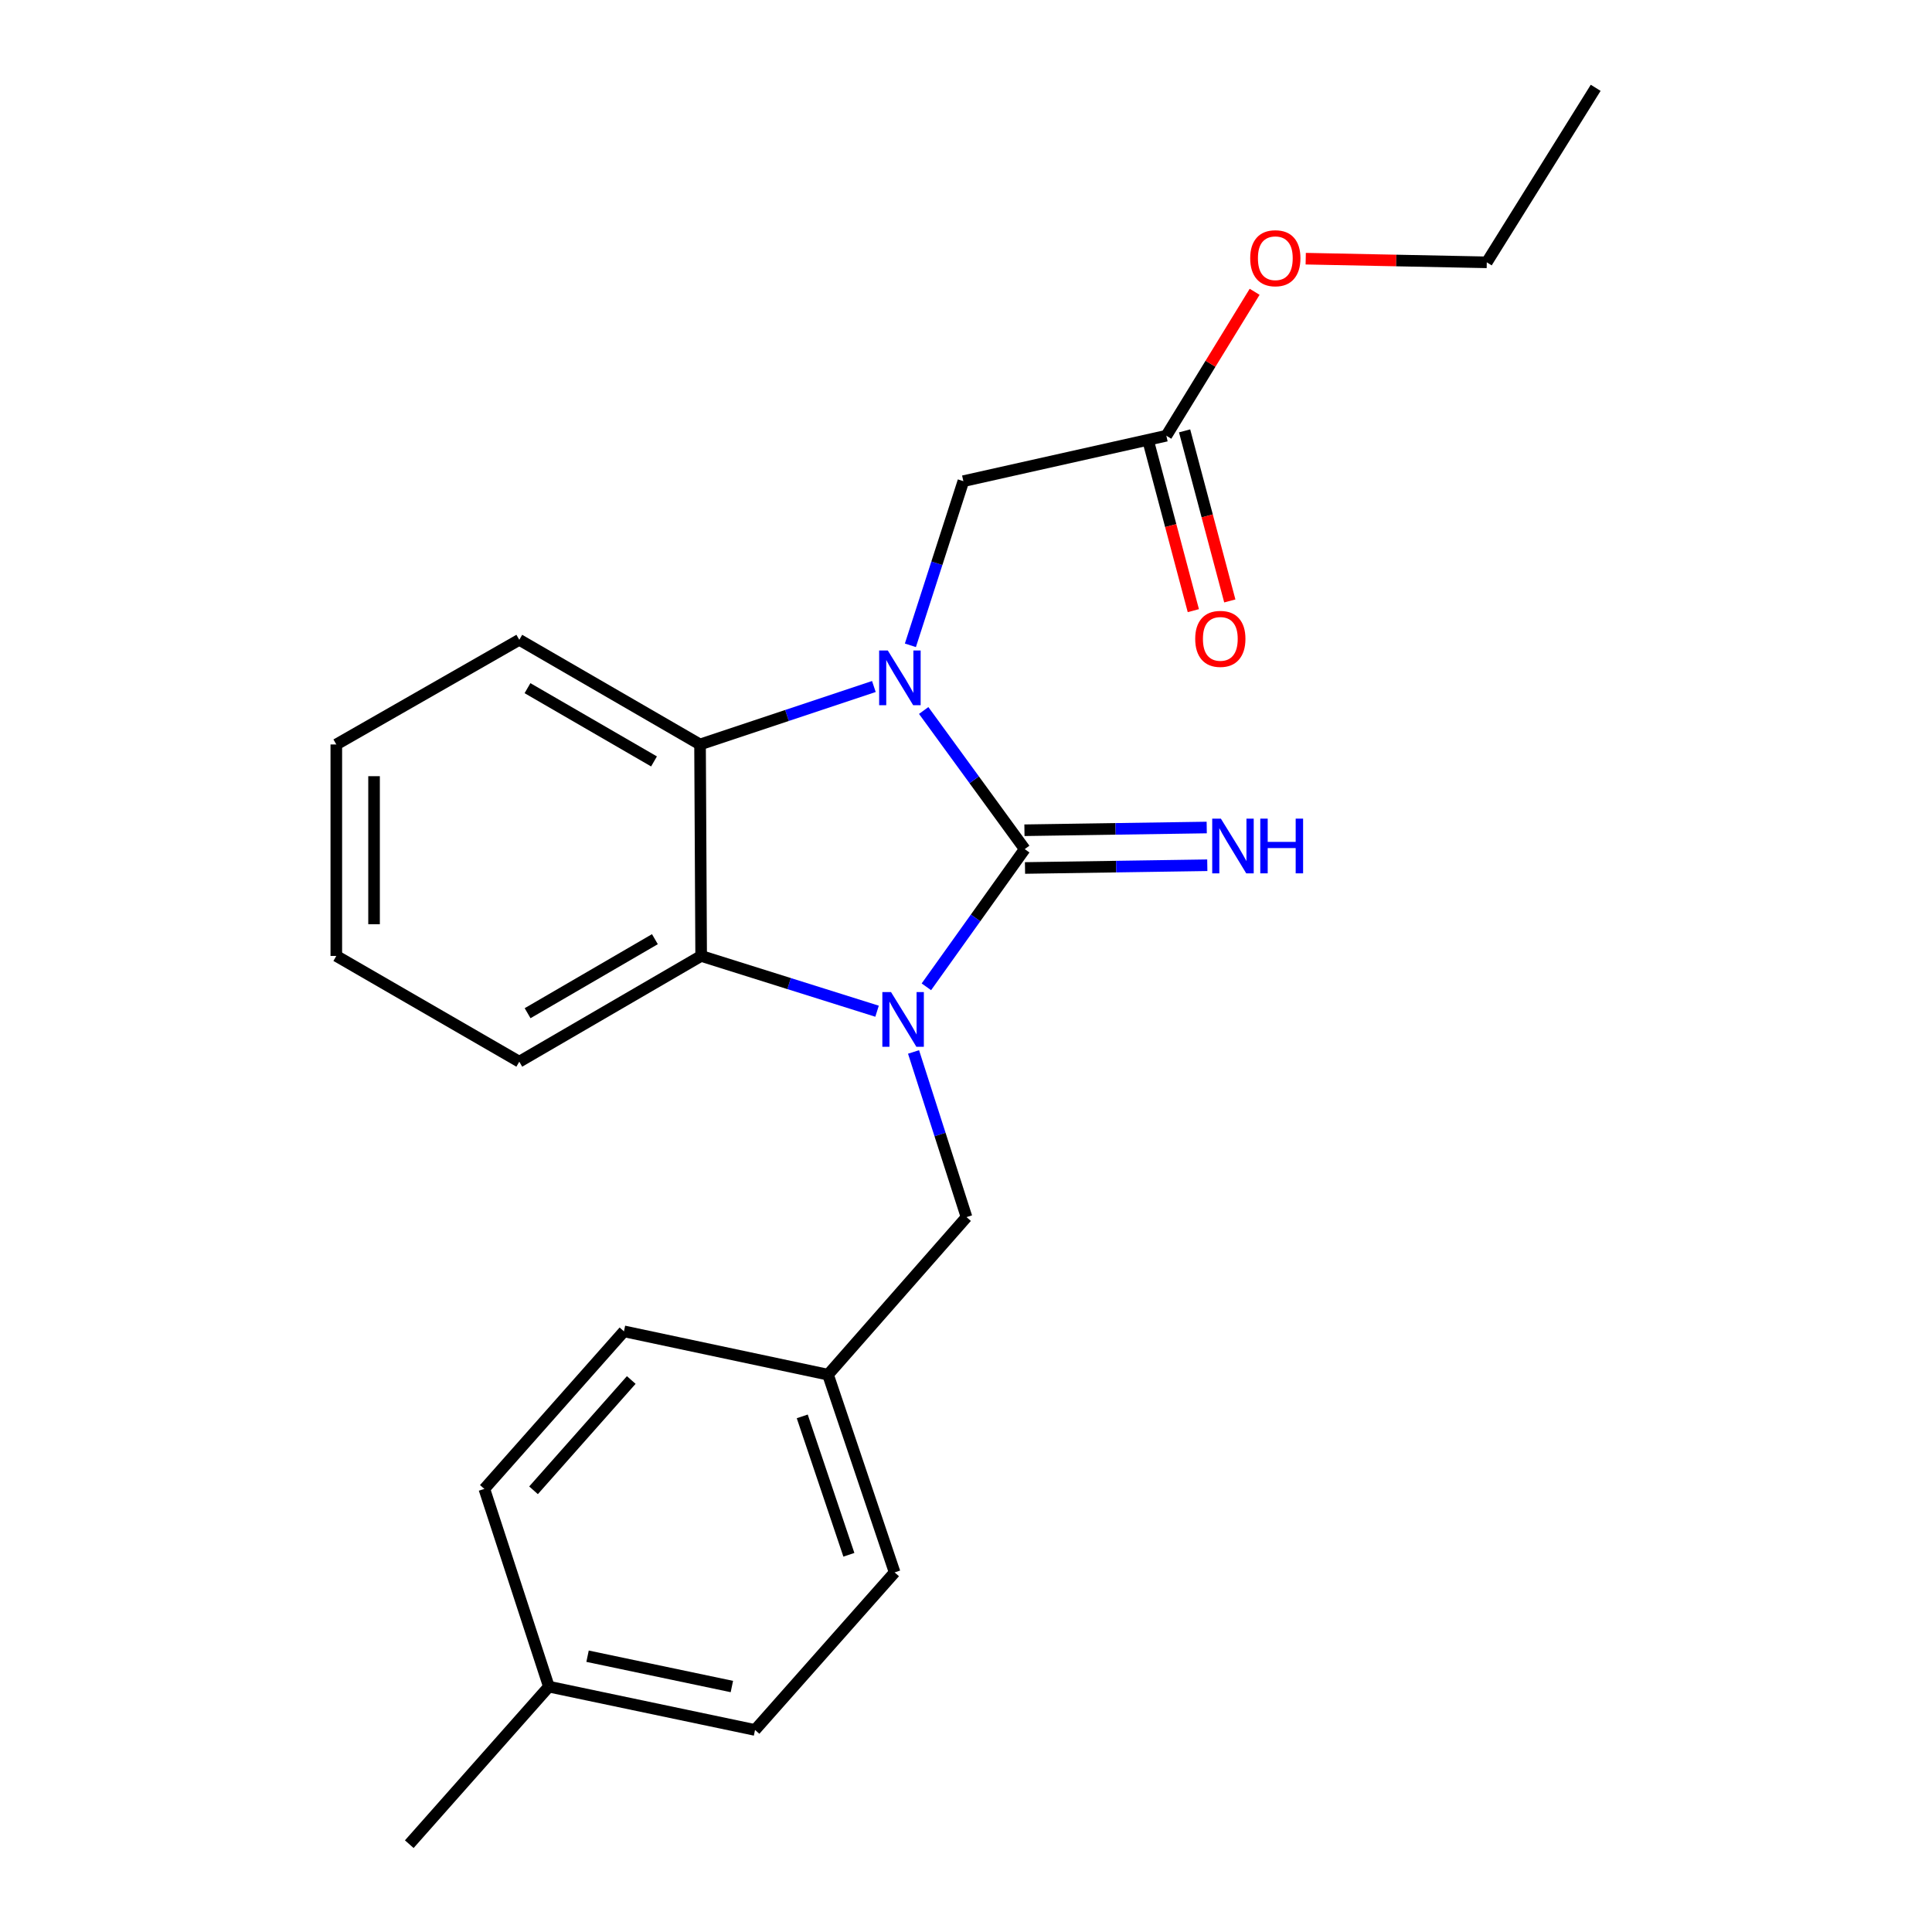 <?xml version='1.0' encoding='iso-8859-1'?>
<svg version='1.1' baseProfile='full'
              xmlns='http://www.w3.org/2000/svg'
                      xmlns:rdkit='http://www.rdkit.org/xml'
                      xmlns:xlink='http://www.w3.org/1999/xlink'
                  xml:space='preserve'
width='1000px' height='1000px' viewBox='0 0 1000 1000'>
<!-- END OF HEADER -->
<rect style='opacity:1.0;fill:#FFFFFF;stroke:none' width='1000' height='1000' x='0' y='0'> </rect>
<path class='bond-0' d='M 530.397,439.499 L 504.25,403.624' style='fill:none;fill-rule:evenodd;stroke:#000000;stroke-width:6px;stroke-linecap:butt;stroke-linejoin:miter;stroke-opacity:1' />
<path class='bond-0' d='M 504.25,403.624 L 478.102,367.75' style='fill:none;fill-rule:evenodd;stroke:#0000FF;stroke-width:6px;stroke-linecap:butt;stroke-linejoin:miter;stroke-opacity:1' />
<path class='bond-1' d='M 530.397,439.499 L 504.944,475.136' style='fill:none;fill-rule:evenodd;stroke:#000000;stroke-width:6px;stroke-linecap:butt;stroke-linejoin:miter;stroke-opacity:1' />
<path class='bond-1' d='M 504.944,475.136 L 479.491,510.773' style='fill:none;fill-rule:evenodd;stroke:#0000FF;stroke-width:6px;stroke-linecap:butt;stroke-linejoin:miter;stroke-opacity:1' />
<path class='bond-5' d='M 530.544,449.265 L 577.718,448.557' style='fill:none;fill-rule:evenodd;stroke:#000000;stroke-width:6px;stroke-linecap:butt;stroke-linejoin:miter;stroke-opacity:1' />
<path class='bond-5' d='M 577.718,448.557 L 624.893,447.849' style='fill:none;fill-rule:evenodd;stroke:#0000FF;stroke-width:6px;stroke-linecap:butt;stroke-linejoin:miter;stroke-opacity:1' />
<path class='bond-5' d='M 530.251,429.733 L 577.425,429.025' style='fill:none;fill-rule:evenodd;stroke:#000000;stroke-width:6px;stroke-linecap:butt;stroke-linejoin:miter;stroke-opacity:1' />
<path class='bond-5' d='M 577.425,429.025 L 624.6,428.318' style='fill:none;fill-rule:evenodd;stroke:#0000FF;stroke-width:6px;stroke-linecap:butt;stroke-linejoin:miter;stroke-opacity:1' />
<path class='bond-3' d='M 452.317,355.337 L 407.328,370.336' style='fill:none;fill-rule:evenodd;stroke:#0000FF;stroke-width:6px;stroke-linecap:butt;stroke-linejoin:miter;stroke-opacity:1' />
<path class='bond-3' d='M 407.328,370.336 L 362.34,385.335' style='fill:none;fill-rule:evenodd;stroke:#000000;stroke-width:6px;stroke-linecap:butt;stroke-linejoin:miter;stroke-opacity:1' />
<path class='bond-4' d='M 471.215,334.013 L 484.924,291.533' style='fill:none;fill-rule:evenodd;stroke:#0000FF;stroke-width:6px;stroke-linecap:butt;stroke-linejoin:miter;stroke-opacity:1' />
<path class='bond-4' d='M 484.924,291.533 L 498.633,249.053' style='fill:none;fill-rule:evenodd;stroke:#000000;stroke-width:6px;stroke-linecap:butt;stroke-linejoin:miter;stroke-opacity:1' />
<path class='bond-2' d='M 453.964,523.405 L 408.439,509.098' style='fill:none;fill-rule:evenodd;stroke:#0000FF;stroke-width:6px;stroke-linecap:butt;stroke-linejoin:miter;stroke-opacity:1' />
<path class='bond-2' d='M 408.439,509.098 L 362.915,494.791' style='fill:none;fill-rule:evenodd;stroke:#000000;stroke-width:6px;stroke-linecap:butt;stroke-linejoin:miter;stroke-opacity:1' />
<path class='bond-6' d='M 472.848,544.487 L 486.559,587.232' style='fill:none;fill-rule:evenodd;stroke:#0000FF;stroke-width:6px;stroke-linecap:butt;stroke-linejoin:miter;stroke-opacity:1' />
<path class='bond-6' d='M 486.559,587.232 L 500.271,629.977' style='fill:none;fill-rule:evenodd;stroke:#000000;stroke-width:6px;stroke-linecap:butt;stroke-linejoin:miter;stroke-opacity:1' />
<path class='bond-13' d='M 362.915,494.791 L 268.782,549.53' style='fill:none;fill-rule:evenodd;stroke:#000000;stroke-width:6px;stroke-linecap:butt;stroke-linejoin:miter;stroke-opacity:1' />
<path class='bond-13' d='M 338.975,486.115 L 273.083,524.432' style='fill:none;fill-rule:evenodd;stroke:#000000;stroke-width:6px;stroke-linecap:butt;stroke-linejoin:miter;stroke-opacity:1' />
<path class='bond-23' d='M 362.915,494.791 L 362.34,385.335' style='fill:none;fill-rule:evenodd;stroke:#000000;stroke-width:6px;stroke-linecap:butt;stroke-linejoin:miter;stroke-opacity:1' />
<path class='bond-12' d='M 362.34,385.335 L 268.782,331.161' style='fill:none;fill-rule:evenodd;stroke:#000000;stroke-width:6px;stroke-linecap:butt;stroke-linejoin:miter;stroke-opacity:1' />
<path class='bond-12' d='M 338.517,394.114 L 273.027,356.192' style='fill:none;fill-rule:evenodd;stroke:#000000;stroke-width:6px;stroke-linecap:butt;stroke-linejoin:miter;stroke-opacity:1' />
<path class='bond-7' d='M 498.633,249.053 L 603.704,225.526' style='fill:none;fill-rule:evenodd;stroke:#000000;stroke-width:6px;stroke-linecap:butt;stroke-linejoin:miter;stroke-opacity:1' />
<path class='bond-9' d='M 500.271,629.977 L 428.582,711.532' style='fill:none;fill-rule:evenodd;stroke:#000000;stroke-width:6px;stroke-linecap:butt;stroke-linejoin:miter;stroke-opacity:1' />
<path class='bond-8' d='M 594.265,228.035 L 605.967,272.052' style='fill:none;fill-rule:evenodd;stroke:#000000;stroke-width:6px;stroke-linecap:butt;stroke-linejoin:miter;stroke-opacity:1' />
<path class='bond-8' d='M 605.967,272.052 L 617.669,316.068' style='fill:none;fill-rule:evenodd;stroke:#FF0000;stroke-width:6px;stroke-linecap:butt;stroke-linejoin:miter;stroke-opacity:1' />
<path class='bond-8' d='M 613.143,223.016 L 624.845,267.033' style='fill:none;fill-rule:evenodd;stroke:#000000;stroke-width:6px;stroke-linecap:butt;stroke-linejoin:miter;stroke-opacity:1' />
<path class='bond-8' d='M 624.845,267.033 L 636.547,311.049' style='fill:none;fill-rule:evenodd;stroke:#FF0000;stroke-width:6px;stroke-linecap:butt;stroke-linejoin:miter;stroke-opacity:1' />
<path class='bond-10' d='M 603.704,225.526 L 626.55,188.278' style='fill:none;fill-rule:evenodd;stroke:#000000;stroke-width:6px;stroke-linecap:butt;stroke-linejoin:miter;stroke-opacity:1' />
<path class='bond-10' d='M 626.55,188.278 L 649.396,151.031' style='fill:none;fill-rule:evenodd;stroke:#FF0000;stroke-width:6px;stroke-linecap:butt;stroke-linejoin:miter;stroke-opacity:1' />
<path class='bond-14' d='M 428.582,711.532 L 322.957,689.1' style='fill:none;fill-rule:evenodd;stroke:#000000;stroke-width:6px;stroke-linecap:butt;stroke-linejoin:miter;stroke-opacity:1' />
<path class='bond-15' d='M 428.582,711.532 L 463.059,813.868' style='fill:none;fill-rule:evenodd;stroke:#000000;stroke-width:6px;stroke-linecap:butt;stroke-linejoin:miter;stroke-opacity:1' />
<path class='bond-15' d='M 415.241,733.119 L 439.376,804.754' style='fill:none;fill-rule:evenodd;stroke:#000000;stroke-width:6px;stroke-linecap:butt;stroke-linejoin:miter;stroke-opacity:1' />
<path class='bond-18' d='M 675.84,133.891 L 722.699,134.834' style='fill:none;fill-rule:evenodd;stroke:#FF0000;stroke-width:6px;stroke-linecap:butt;stroke-linejoin:miter;stroke-opacity:1' />
<path class='bond-18' d='M 722.699,134.834 L 769.558,135.778' style='fill:none;fill-rule:evenodd;stroke:#000000;stroke-width:6px;stroke-linecap:butt;stroke-linejoin:miter;stroke-opacity:1' />
<path class='bond-11' d='M 284.095,873.002 L 390.805,895.423' style='fill:none;fill-rule:evenodd;stroke:#000000;stroke-width:6px;stroke-linecap:butt;stroke-linejoin:miter;stroke-opacity:1' />
<path class='bond-11' d='M 304.118,857.248 L 378.815,872.943' style='fill:none;fill-rule:evenodd;stroke:#000000;stroke-width:6px;stroke-linecap:butt;stroke-linejoin:miter;stroke-opacity:1' />
<path class='bond-19' d='M 284.095,873.002 L 211.841,954.545' style='fill:none;fill-rule:evenodd;stroke:#000000;stroke-width:6px;stroke-linecap:butt;stroke-linejoin:miter;stroke-opacity:1' />
<path class='bond-25' d='M 284.095,873.002 L 250.692,770.654' style='fill:none;fill-rule:evenodd;stroke:#000000;stroke-width:6px;stroke-linecap:butt;stroke-linejoin:miter;stroke-opacity:1' />
<path class='bond-21' d='M 268.782,331.161 L 174.075,385.335' style='fill:none;fill-rule:evenodd;stroke:#000000;stroke-width:6px;stroke-linecap:butt;stroke-linejoin:miter;stroke-opacity:1' />
<path class='bond-20' d='M 268.782,549.53 L 174.075,494.791' style='fill:none;fill-rule:evenodd;stroke:#000000;stroke-width:6px;stroke-linecap:butt;stroke-linejoin:miter;stroke-opacity:1' />
<path class='bond-17' d='M 322.957,689.1 L 250.692,770.654' style='fill:none;fill-rule:evenodd;stroke:#000000;stroke-width:6px;stroke-linecap:butt;stroke-linejoin:miter;stroke-opacity:1' />
<path class='bond-17' d='M 326.737,714.288 L 276.152,771.376' style='fill:none;fill-rule:evenodd;stroke:#000000;stroke-width:6px;stroke-linecap:butt;stroke-linejoin:miter;stroke-opacity:1' />
<path class='bond-16' d='M 463.059,813.868 L 390.805,895.423' style='fill:none;fill-rule:evenodd;stroke:#000000;stroke-width:6px;stroke-linecap:butt;stroke-linejoin:miter;stroke-opacity:1' />
<path class='bond-22' d='M 769.558,135.778 L 825.925,45.455' style='fill:none;fill-rule:evenodd;stroke:#000000;stroke-width:6px;stroke-linecap:butt;stroke-linejoin:miter;stroke-opacity:1' />
<path class='bond-24' d='M 174.075,494.791 L 174.075,385.335' style='fill:none;fill-rule:evenodd;stroke:#000000;stroke-width:6px;stroke-linecap:butt;stroke-linejoin:miter;stroke-opacity:1' />
<path class='bond-24' d='M 193.609,478.373 L 193.609,401.754' style='fill:none;fill-rule:evenodd;stroke:#000000;stroke-width:6px;stroke-linecap:butt;stroke-linejoin:miter;stroke-opacity:1' />
<path  class='atom-1' d='M 459.523 336.687
L 468.803 351.687
Q 469.723 353.167, 471.203 355.847
Q 472.683 358.527, 472.763 358.687
L 472.763 336.687
L 476.523 336.687
L 476.523 365.007
L 472.643 365.007
L 462.683 348.607
Q 461.523 346.687, 460.283 344.487
Q 459.083 342.287, 458.723 341.607
L 458.723 365.007
L 455.043 365.007
L 455.043 336.687
L 459.523 336.687
' fill='#0000FF'/>
<path  class='atom-2' d='M 461.183 513.481
L 470.463 528.481
Q 471.383 529.961, 472.863 532.641
Q 474.343 535.321, 474.423 535.481
L 474.423 513.481
L 478.183 513.481
L 478.183 541.801
L 474.303 541.801
L 464.343 525.401
Q 463.183 523.481, 461.943 521.281
Q 460.743 519.081, 460.383 518.401
L 460.383 541.801
L 456.703 541.801
L 456.703 513.481
L 461.183 513.481
' fill='#0000FF'/>
<path  class='atom-6' d='M 631.921 423.722
L 641.201 438.722
Q 642.121 440.202, 643.601 442.882
Q 645.081 445.562, 645.161 445.722
L 645.161 423.722
L 648.921 423.722
L 648.921 452.042
L 645.041 452.042
L 635.081 435.642
Q 633.921 433.722, 632.681 431.522
Q 631.481 429.322, 631.121 428.642
L 631.121 452.042
L 627.441 452.042
L 627.441 423.722
L 631.921 423.722
' fill='#0000FF'/>
<path  class='atom-6' d='M 652.321 423.722
L 656.161 423.722
L 656.161 435.762
L 670.641 435.762
L 670.641 423.722
L 674.481 423.722
L 674.481 452.042
L 670.641 452.042
L 670.641 438.962
L 656.161 438.962
L 656.161 452.042
L 652.321 452.042
L 652.321 423.722
' fill='#0000FF'/>
<path  class='atom-9' d='M 618.637 330.677
Q 618.637 323.877, 621.997 320.077
Q 625.357 316.277, 631.637 316.277
Q 637.917 316.277, 641.277 320.077
Q 644.637 323.877, 644.637 330.677
Q 644.637 337.557, 641.237 341.477
Q 637.837 345.357, 631.637 345.357
Q 625.397 345.357, 621.997 341.477
Q 618.637 337.597, 618.637 330.677
M 631.637 342.157
Q 635.957 342.157, 638.277 339.277
Q 640.637 336.357, 640.637 330.677
Q 640.637 325.117, 638.277 322.317
Q 635.957 319.477, 631.637 319.477
Q 627.317 319.477, 624.957 322.277
Q 622.637 325.077, 622.637 330.677
Q 622.637 336.397, 624.957 339.277
Q 627.317 342.157, 631.637 342.157
' fill='#FF0000'/>
<path  class='atom-11' d='M 647.103 133.655
Q 647.103 126.855, 650.463 123.055
Q 653.823 119.255, 660.103 119.255
Q 666.383 119.255, 669.743 123.055
Q 673.103 126.855, 673.103 133.655
Q 673.103 140.535, 669.703 144.455
Q 666.303 148.335, 660.103 148.335
Q 653.863 148.335, 650.463 144.455
Q 647.103 140.575, 647.103 133.655
M 660.103 145.135
Q 664.423 145.135, 666.743 142.255
Q 669.103 139.335, 669.103 133.655
Q 669.103 128.095, 666.743 125.295
Q 664.423 122.455, 660.103 122.455
Q 655.783 122.455, 653.423 125.255
Q 651.103 128.055, 651.103 133.655
Q 651.103 139.375, 653.423 142.255
Q 655.783 145.135, 660.103 145.135
' fill='#FF0000'/>
</svg>
